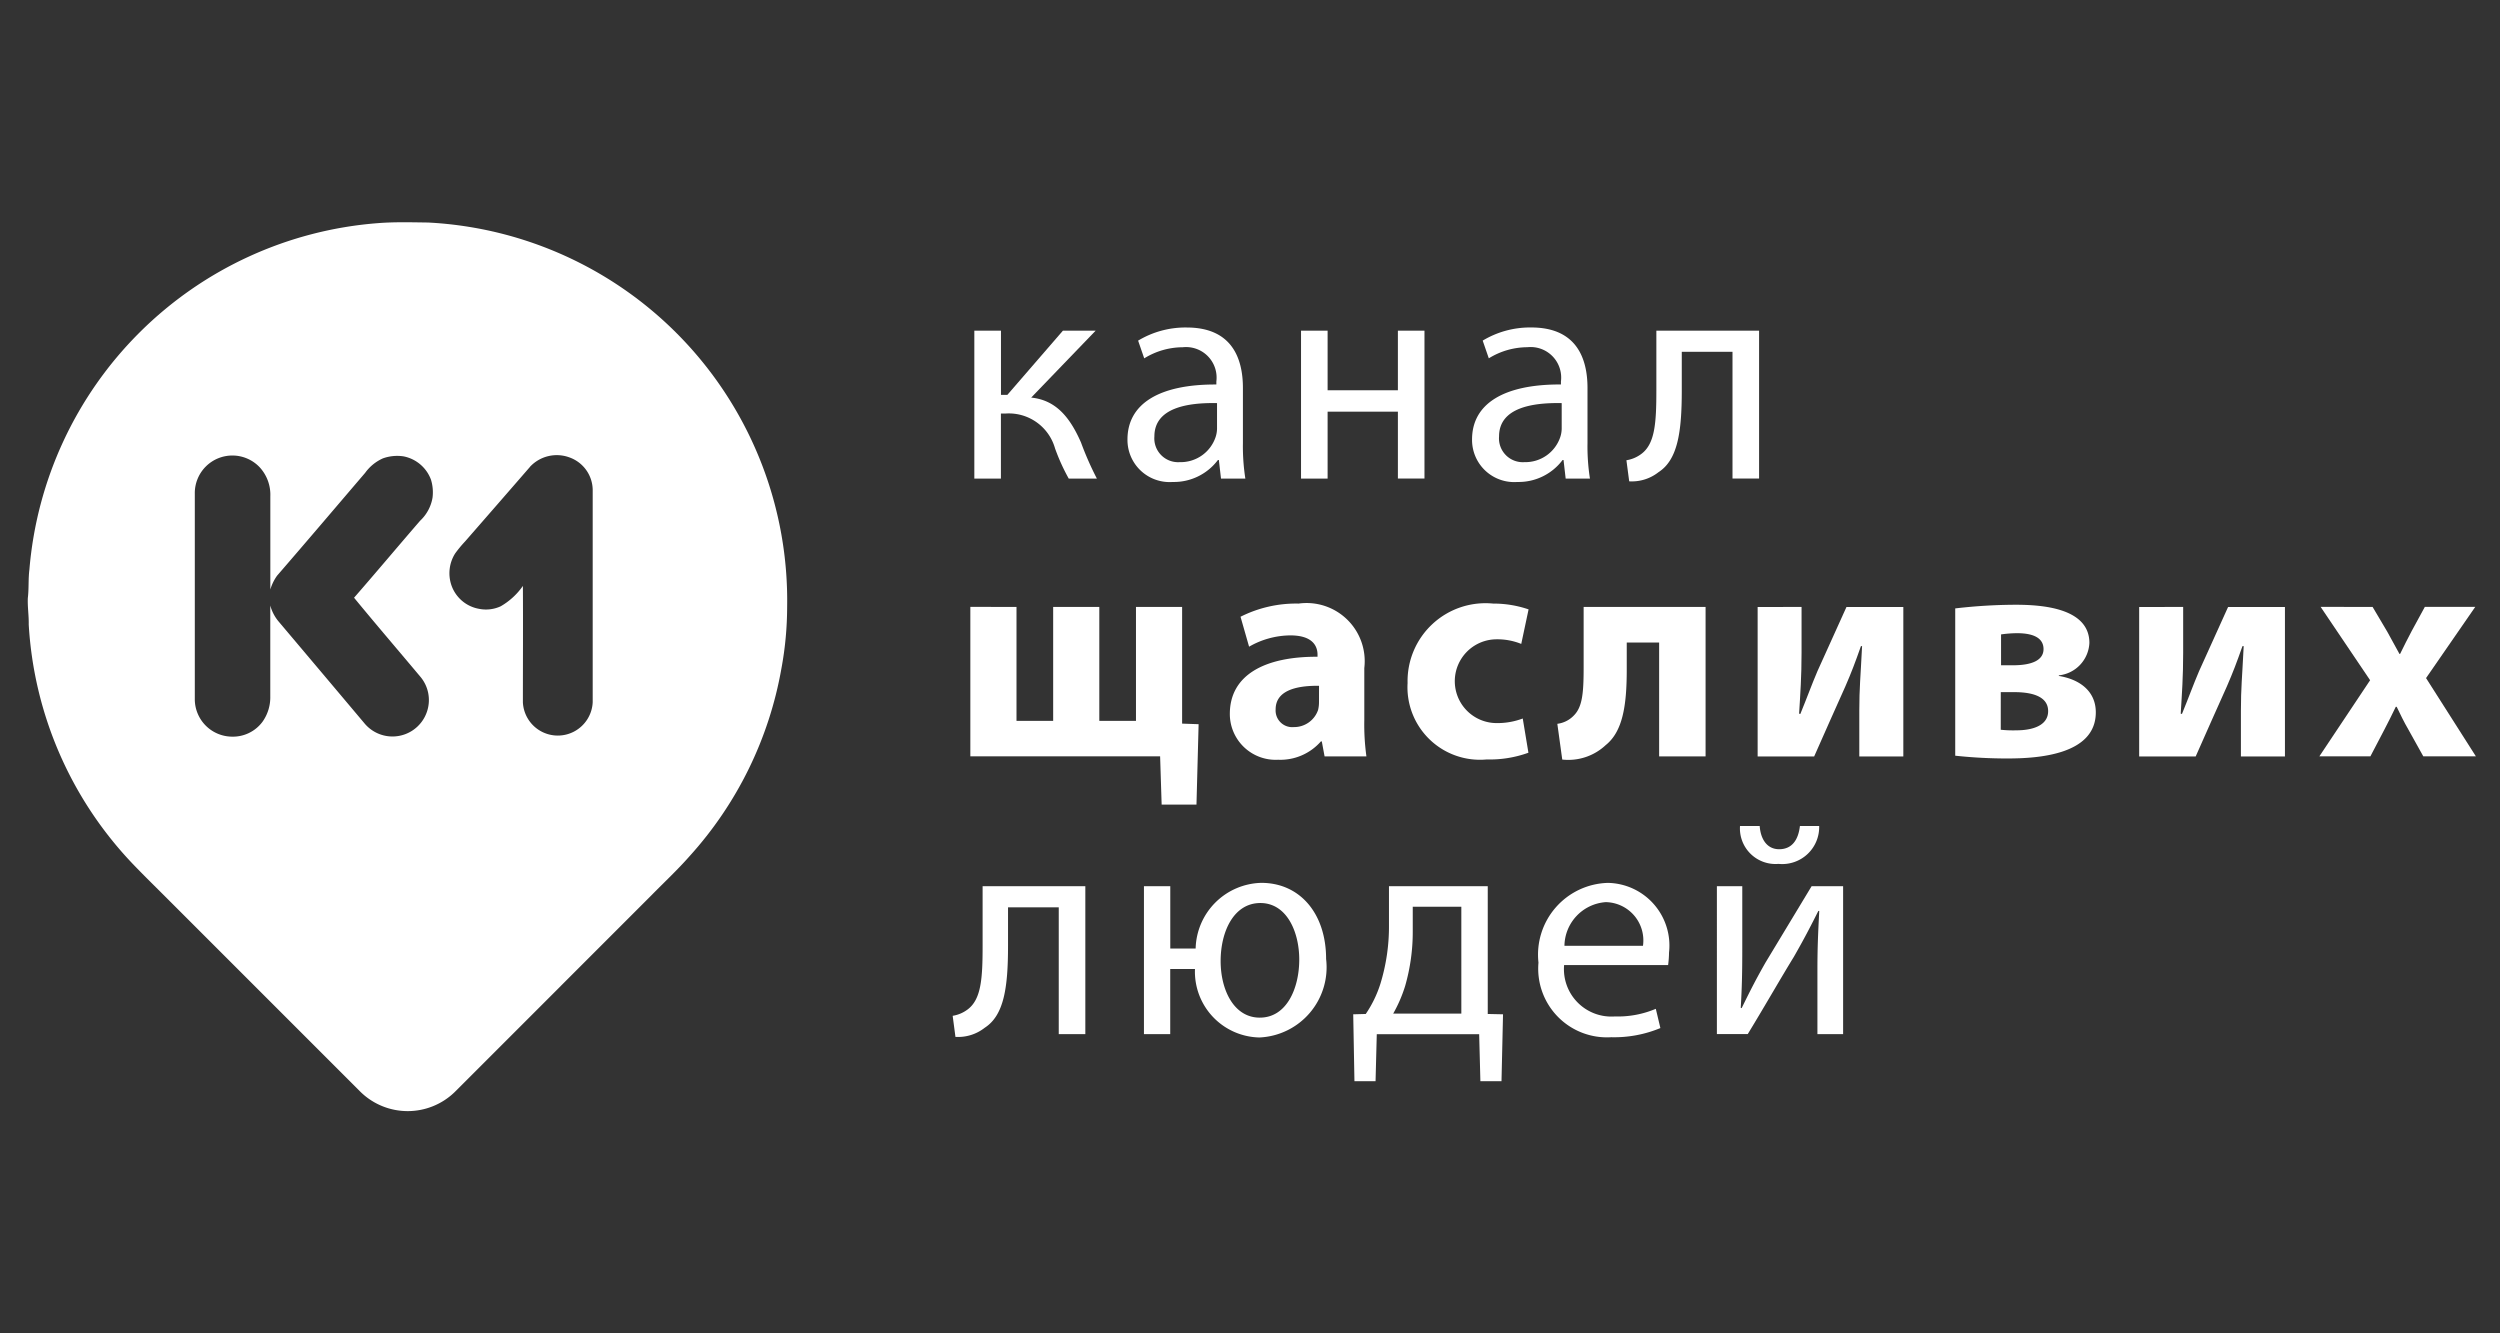 <svg xmlns="http://www.w3.org/2000/svg" viewBox="3355 16375 90 48">
  <rect x="3355" y="16375" width="90" height="48" fill="#333333" stroke="none"/>
  <defs>
    <style>
      .cls-1 {
        fill: none;
      }

      .cls-2 {
        fill: #fff;
      }
    </style>
  </defs>
  <g id="Group_8193" data-name="Group 8193" transform="translate(2665 15644)">
    <rect id="Rectangle_8372" data-name="Rectangle 8372" class="cls-1" width="90" height="48" transform="translate(690 731)"/>
    <g id="Group_8173" data-name="Group 8173" transform="translate(76.994 665.003)">
      <g id="_x23_00a19cff_1_">
        <path id="Path_3460" data-name="Path 3460" class="cls-2" d="M626.6,74.031c.6-.049,1.214-.031,1.82-.023a13.627,13.627,0,0,1,12.923,13.837,12.241,12.241,0,0,1-.206,2.217,13.559,13.559,0,0,1-3.315,6.767c-.424.482-.894.92-1.343,1.377l-7.117,7.118a2.43,2.43,0,0,1-3.375-.017l-6.866-6.866c-.452-.455-.911-.9-1.356-1.365a13.626,13.626,0,0,1-3.725-8.6c.007-.318-.046-.634-.032-.951.041-.338.013-.68.056-1.017A13.637,13.637,0,0,1,626.6,74.031Zm.194,8.466a1.579,1.579,0,0,0-.643.523c-1.056,1.235-2.107,2.474-3.169,3.7a1.659,1.659,0,0,0-.244.5c0-1.118,0-2.237,0-3.356a1.459,1.459,0,0,0-.388-1.05,1.353,1.353,0,0,0-2.331.964q0,3.707,0,7.415a1.35,1.35,0,0,0,1.32,1.323,1.325,1.325,0,0,0,1.119-.538,1.516,1.516,0,0,0,.278-.911c0-1.091,0-2.181,0-3.272a1.5,1.5,0,0,0,.3.576q1.544,1.828,3.084,3.658a1.31,1.31,0,0,0,2.272-.46,1.3,1.3,0,0,0-.24-1.194c-.8-.955-1.611-1.9-2.4-2.86.8-.917,1.582-1.851,2.379-2.772a1.472,1.472,0,0,0,.447-.835,1.551,1.551,0,0,0-.057-.643,1.323,1.323,0,0,0-.988-.839,1.528,1.528,0,0,0-.733.069Zm5.293.306q-1.167,1.345-2.338,2.686a4.308,4.308,0,0,0-.36.436,1.337,1.337,0,0,0-.134,1.135,1.289,1.289,0,0,0,.992.854,1.268,1.268,0,0,0,.783-.09,2.481,2.481,0,0,0,.8-.734c.009,1.4,0,2.794,0,4.191a1.258,1.258,0,0,0,2.513,0q0-3.832,0-7.664a1.258,1.258,0,0,0-.828-1.15A1.318,1.318,0,0,0,632.087,82.8Z"/>
      </g>
      <g id="Group_8172" data-name="Group 8172">
        <path id="Path_3461" data-name="Path 3461" class="cls-2" d="M649.041,77.9v2.311h.231l2-2.311h1.178l-2.321,2.41c.858.088,1.375.66,1.793,1.617a11.316,11.316,0,0,0,.572,1.3h-1.013a7.175,7.175,0,0,1-.494-1.089,1.729,1.729,0,0,0-1.761-1.255h-.187v2.344h-.957V77.9h.957Z"/>
        <path id="Path_3462" data-name="Path 3462" class="cls-2" d="M656.962,83.227l-.077-.671h-.033a1.983,1.983,0,0,1-1.628.792,1.517,1.517,0,0,1-1.629-1.529c0-1.287,1.145-1.991,3.2-1.98v-.109a1.1,1.1,0,0,0-1.211-1.232,2.649,2.649,0,0,0-1.386.4l-.22-.638a3.3,3.3,0,0,1,1.749-.473c1.628,0,2.024,1.11,2.024,2.178V81.95a7.463,7.463,0,0,0,.088,1.276h-.88Zm-.143-2.718c-1.056-.021-2.255.165-2.255,1.2a.857.857,0,0,0,.913.925,1.326,1.326,0,0,0,1.287-.892,1,1,0,0,0,.055-.308Z"/>
        <path id="Path_3463" data-name="Path 3463" class="cls-2" d="M660.8,77.9v2.146h2.53V77.9h.957v5.325h-.957V80.817H660.8v2.409h-.957V77.9Z"/>
        <path id="Path_3464" data-name="Path 3464" class="cls-2" d="M669.37,83.227l-.077-.671h-.033a1.983,1.983,0,0,1-1.628.792A1.517,1.517,0,0,1,666,81.818c0-1.287,1.145-1.991,3.2-1.98v-.109a1.1,1.1,0,0,0-1.211-1.232,2.649,2.649,0,0,0-1.386.4l-.22-.638a3.3,3.3,0,0,1,1.749-.473c1.628,0,2.024,1.11,2.024,2.178V81.95a7.463,7.463,0,0,0,.088,1.276h-.88Zm-.143-2.718c-1.056-.021-2.255.165-2.255,1.2a.857.857,0,0,0,.913.925,1.326,1.326,0,0,0,1.287-.892,1,1,0,0,0,.055-.308Z"/>
        <path id="Path_3465" data-name="Path 3465" class="cls-2" d="M676.333,77.9v5.325h-.957V78.661H673.55v1.386c0,1.5-.144,2.5-.837,2.948a1.553,1.553,0,0,1-1.056.33l-.1-.759a1.207,1.207,0,0,0,.527-.22c.5-.363.551-1.111.551-2.3V77.9h3.7Z"/>
        <path id="Path_3466" data-name="Path 3466" class="cls-2" d="M649.6,87.847v4.1h1.32v-4.1h1.661v4.1h1.32v-4.1h1.661v4.2l.594.021-.077,2.894h-1.254l-.055-1.738h-6.832v-5.38Z"/>
        <path id="Path_3467" data-name="Path 3467" class="cls-2" d="M660.691,93.227l-.1-.539h-.033a1.94,1.94,0,0,1-1.54.66,1.649,1.649,0,0,1-1.738-1.65c0-1.4,1.254-2.068,3.157-2.058v-.076c0-.286-.154-.693-.979-.693a3.021,3.021,0,0,0-1.485.407l-.308-1.078a4.44,4.44,0,0,1,2.09-.474,2.093,2.093,0,0,1,2.366,2.321v1.87a8.391,8.391,0,0,0,.076,1.31h-1.506Zm-.2-2.541c-.88-.012-1.562.2-1.562.847a.6.6,0,0,0,.659.639.912.912,0,0,0,.869-.616,1.184,1.184,0,0,0,.033-.286Z"/>
        <path id="Path_3468" data-name="Path 3468" class="cls-2" d="M668.029,93.095a4.083,4.083,0,0,1-1.5.242,2.61,2.61,0,0,1-2.85-2.751,2.805,2.805,0,0,1,3.08-2.86,3.886,3.886,0,0,1,1.276.209l-.264,1.243a2.292,2.292,0,0,0-.936-.165,1.508,1.508,0,0,0,.033,3.015,2.589,2.589,0,0,0,.957-.165Z"/>
        <path id="Path_3469" data-name="Path 3469" class="cls-2" d="M674.407,87.847v5.38h-1.672v-4.1h-1.166v.99c0,1.309-.154,2.222-.76,2.706a1.969,1.969,0,0,1-1.562.518l-.177-1.287a.989.989,0,0,0,.595-.3c.308-.308.352-.813.352-1.727V87.847h4.39Z"/>
        <path id="Path_3470" data-name="Path 3470" class="cls-2" d="M677.862,87.847V89.5c0,.858-.044,1.463-.088,2.189l.044.011c.253-.616.4-1.034.616-1.54l1.045-2.311h2.047v5.38h-1.585v-1.64c0-.836.044-1.187.1-2.332H680c-.209.594-.342.946-.562,1.452-.341.748-.748,1.684-1.122,2.52h-2.035v-5.38Z"/>
        <path id="Path_3471" data-name="Path 3471" class="cls-2" d="M683.394,87.9a19.084,19.084,0,0,1,2.167-.132c.913,0,2.663.1,2.663,1.375a1.231,1.231,0,0,1-1.1,1.167v.021c.8.132,1.331.583,1.331,1.31,0,1.529-2.079,1.661-3.18,1.661a17.362,17.362,0,0,1-1.881-.1Zm1.639,4.368a4.255,4.255,0,0,0,.561.021c.572,0,1.145-.165,1.145-.692,0-.462-.44-.683-1.222-.683h-.483Zm.011-2.321h.429c.671,0,1.1-.176,1.1-.583,0-.353-.286-.572-.957-.572a4.242,4.242,0,0,0-.572.044Z"/>
        <path id="Path_3472" data-name="Path 3472" class="cls-2" d="M691.6,87.847V89.5c0,.858-.044,1.463-.088,2.189l.044.011c.253-.616.4-1.034.616-1.54l1.045-2.311h2.047v5.38h-1.585v-1.64c0-.836.044-1.187.1-2.332h-.044c-.209.594-.342.946-.562,1.452-.341.748-.748,1.684-1.122,2.52h-2.035v-5.38Z"/>
        <path id="Path_3473" data-name="Path 3473" class="cls-2" d="M698.42,87.847l.528.892c.153.274.3.55.439.8h.022c.143-.286.275-.562.418-.825l.473-.869h1.815l-1.771,2.563,1.793,2.816h-1.893l-.539-.968c-.154-.265-.286-.539-.418-.814h-.033c-.132.286-.274.55-.407.814l-.506.968h-1.837l1.826-2.739-1.782-2.641Z"/>
        <path id="Path_3474" data-name="Path 3474" class="cls-2" d="M652.078,97.9v5.325h-.957V98.661h-1.826v1.386c0,1.5-.144,2.5-.837,2.948a1.553,1.553,0,0,1-1.056.33l-.1-.759a1.207,1.207,0,0,0,.527-.22c.5-.363.551-1.111.551-2.3V97.9h3.7Z"/>
        <path id="Path_3475" data-name="Path 3475" class="cls-2" d="M655.136,97.9v2.245h.913a2.424,2.424,0,0,1,2.365-2.365c1.386,0,2.332,1.1,2.332,2.739a2.53,2.53,0,0,1-2.4,2.827,2.37,2.37,0,0,1-2.321-2.465h-.891v2.344h-.946V97.9h.946Zm4.643,2.641c0-1-.451-2.035-1.4-2.035s-1.43,1.012-1.43,2.091c0,1.033.473,2.035,1.408,2.035C659.338,102.633,659.779,101.555,659.779,100.542Z"/>
        <path id="Path_3476" data-name="Path 3476" class="cls-2" d="M666.565,97.9v4.6l.55.012-.055,2.409H666.3l-.044-1.694h-3.686l-.044,1.694h-.76l-.044-2.409.451-.012a4.144,4.144,0,0,0,.528-1.089,7.029,7.029,0,0,0,.308-2.123V97.9h3.554Zm-2.7,1.617a7.033,7.033,0,0,1-.275,1.98,5.021,5.021,0,0,1-.429.99h2.453V98.639h-1.749Z"/>
        <path id="Path_3477" data-name="Path 3477" class="cls-2" d="M669.314,100.74a1.707,1.707,0,0,0,1.827,1.849,3.5,3.5,0,0,0,1.474-.275l.165.693a4.323,4.323,0,0,1-1.771.33,2.473,2.473,0,0,1-2.618-2.685,2.585,2.585,0,0,1,2.5-2.871,2.256,2.256,0,0,1,2.2,2.508,3.687,3.687,0,0,1-.033.451h-3.741Zm2.839-.693a1.378,1.378,0,0,0-1.342-1.573,1.6,1.6,0,0,0-1.485,1.573Z"/>
        <path id="Path_3478" data-name="Path 3478" class="cls-2" d="M675.728,97.9v2.245c0,.847-.011,1.375-.055,2.134l.032.011c.319-.648.507-1.022.858-1.639l1.661-2.751h1.134v5.325h-.925v-2.255c0-.869.022-1.32.066-2.179h-.033c-.341.682-.572,1.111-.88,1.65-.506.825-1.089,1.848-1.661,2.783h-1.111V97.9Zm.627-2.167c.033.474.264.836.7.836.473,0,.693-.352.748-.836h.693a1.331,1.331,0,0,1-1.463,1.364,1.282,1.282,0,0,1-1.387-1.364Z"/>
      </g>
    </g>
  </g>
</svg>
